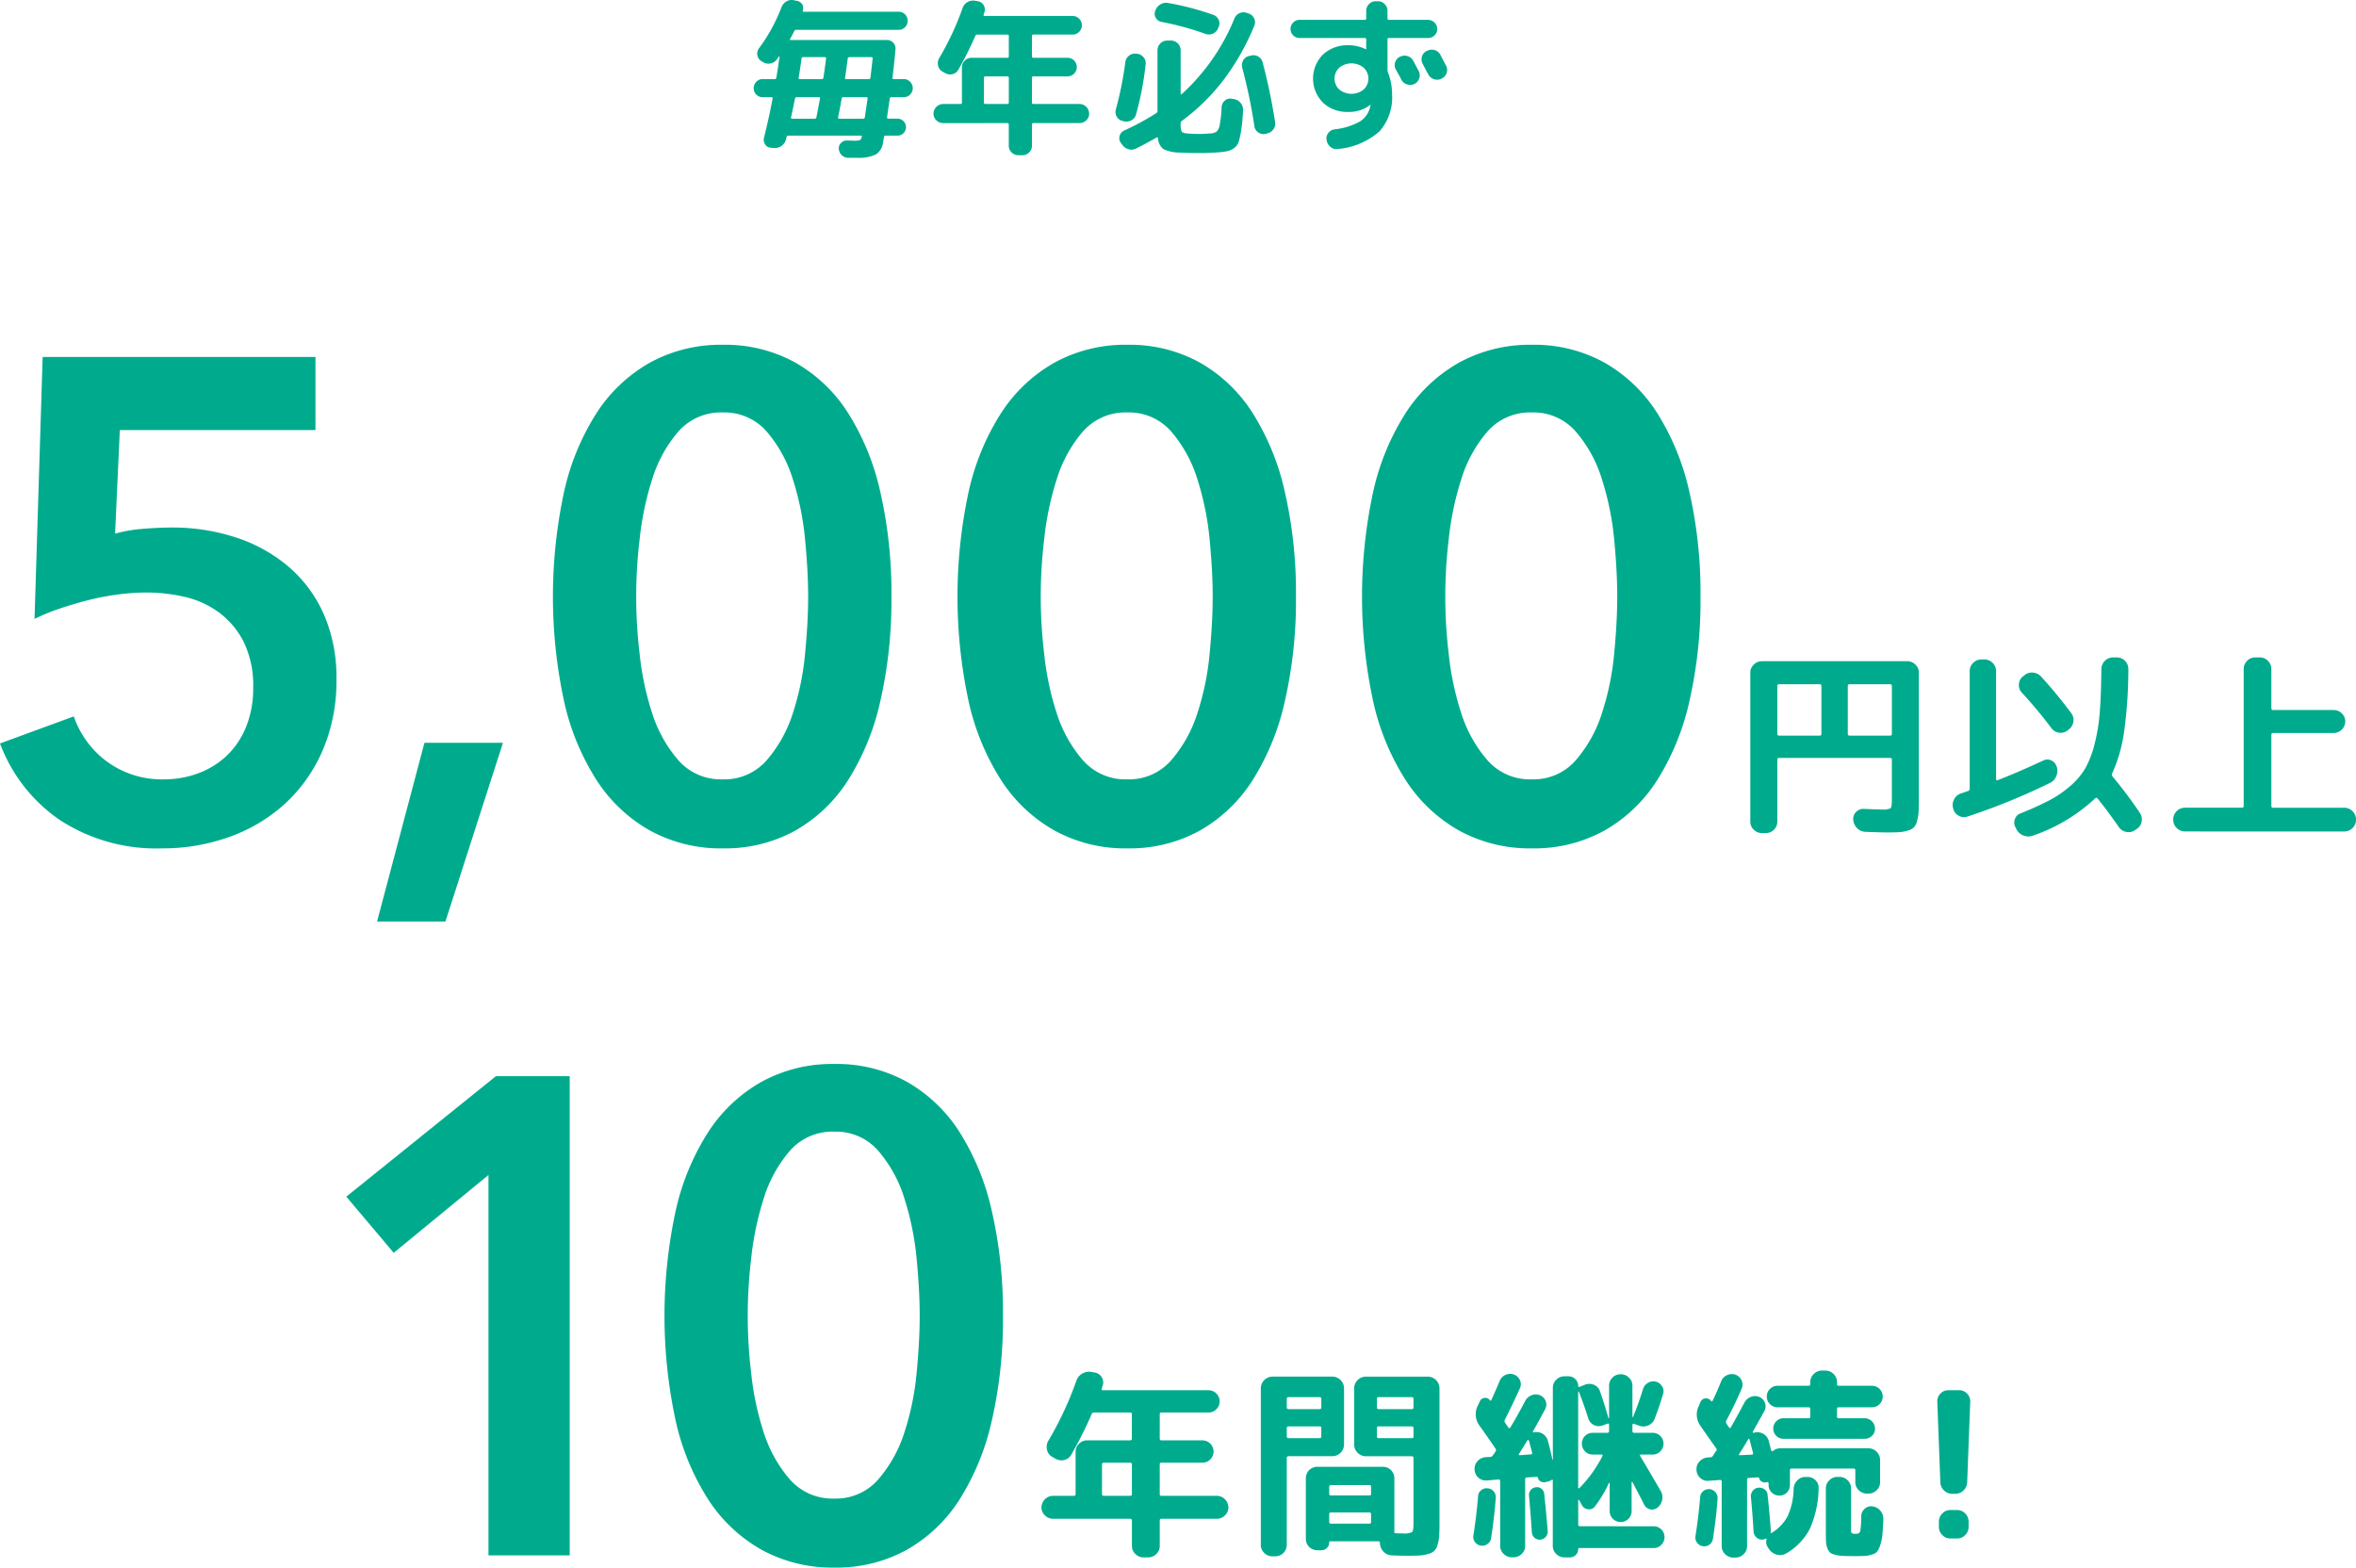 <svg height="185.267" viewBox="0 0 278.42 185.267" width="278.42" xmlns="http://www.w3.org/2000/svg"><g fill="#00ab8d" transform="translate(-82.207 -5398.968)"><g><path d="m119.487 5449.795h-23.12l-.559 12.24a16.617 16.617 0 0 1 3.239-.56q1.88-.159 3.4-.16a24.022 24.022 0 0 1 7.72 1.2 18.323 18.323 0 0 1 6.2 3.48 15.781 15.781 0 0 1 4.12 5.6 18.592 18.592 0 0 1 1.48 7.64 20.742 20.742 0 0 1 -1.639 8.44 18.5 18.5 0 0 1 -4.441 6.28 19.36 19.36 0 0 1 -6.559 3.92 23.369 23.369 0 0 1 -8 1.36 20.842 20.842 0 0 1 -12-3.32 19.019 19.019 0 0 1 -7.121-9.08l8.72-3.2a11.159 11.159 0 0 0 4 5.4 10.97 10.97 0 0 0 6.64 2.04 11.524 11.524 0 0 0 4.08-.72 9.874 9.874 0 0 0 3.36-2.08 9.649 9.649 0 0 0 2.28-3.4 11.983 11.983 0 0 0 .84-4.6 11.765 11.765 0 0 0 -1.12-5.44 9.857 9.857 0 0 0 -2.92-3.48 10.941 10.941 0 0 0 -4.04-1.84 20.122 20.122 0 0 0 -4.56-.52 25.833 25.833 0 0 0 -3.4.24 30.528 30.528 0 0 0 -3.52.68q-1.721.441-3.36 1a23.624 23.624 0 0 0 -2.92 1.2l.96-30.96h32.24z"/><path d="m132.366 5486.755h9.28l-6.8 21.12h-8.08z"/><path d="m187.55 5469.475a53.436 53.436 0 0 1 -1.32 12.4 29.411 29.411 0 0 1 -3.84 9.36 17.839 17.839 0 0 1 -6.24 5.92 17.164 17.164 0 0 1 -8.52 2.08 17.389 17.389 0 0 1 -8.56-2.08 18.044 18.044 0 0 1 -6.32-5.92 28.809 28.809 0 0 1 -3.88-9.36 58.9 58.9 0 0 1 0-24.8 28.812 28.812 0 0 1 3.88-9.36 18.066 18.066 0 0 1 6.32-5.92 17.394 17.394 0 0 1 8.56-2.08 17.169 17.169 0 0 1 8.52 2.08 17.861 17.861 0 0 1 6.24 5.92 29.414 29.414 0 0 1 3.84 9.36 53.439 53.439 0 0 1 1.32 12.4zm-9.84 0q0-2.96-.36-6.72a33.713 33.713 0 0 0 -1.44-7.12 15.745 15.745 0 0 0 -3.08-5.64 6.6 6.6 0 0 0 -5.2-2.28 6.679 6.679 0 0 0 -5.28 2.28 15.715 15.715 0 0 0 -3.08 5.64 35.443 35.443 0 0 0 -1.48 7.12 56.648 56.648 0 0 0 0 13.44 33.878 33.878 0 0 0 1.48 7.04 15.8 15.8 0 0 0 3.08 5.56 6.679 6.679 0 0 0 5.28 2.28 6.6 6.6 0 0 0 5.2-2.28 15.829 15.829 0 0 0 3.08-5.56 32.277 32.277 0 0 0 1.44-7.04q.36-3.76.36-6.72z"/><path d="m235.357 5469.475a53.436 53.436 0 0 1 -1.32 12.4 29.412 29.412 0 0 1 -3.84 9.36 17.84 17.84 0 0 1 -6.24 5.92 17.164 17.164 0 0 1 -8.52 2.08 17.389 17.389 0 0 1 -8.56-2.08 18.052 18.052 0 0 1 -6.32-5.92 28.831 28.831 0 0 1 -3.88-9.36 58.9 58.9 0 0 1 0-24.8 28.834 28.834 0 0 1 3.88-9.36 18.075 18.075 0 0 1 6.32-5.92 17.394 17.394 0 0 1 8.56-2.08 17.17 17.17 0 0 1 8.52 2.08 17.862 17.862 0 0 1 6.24 5.92 29.415 29.415 0 0 1 3.84 9.36 53.439 53.439 0 0 1 1.32 12.4zm-9.84 0q0-2.96-.36-6.72a33.712 33.712 0 0 0 -1.44-7.12 15.73 15.73 0 0 0 -3.08-5.64 6.6 6.6 0 0 0 -5.2-2.28 6.679 6.679 0 0 0 -5.28 2.28 15.715 15.715 0 0 0 -3.08 5.64 35.443 35.443 0 0 0 -1.48 7.12 56.648 56.648 0 0 0 0 13.44 33.878 33.878 0 0 0 1.48 7.04 15.8 15.8 0 0 0 3.08 5.56 6.679 6.679 0 0 0 5.28 2.28 6.6 6.6 0 0 0 5.2-2.28 15.813 15.813 0 0 0 3.08-5.56 32.276 32.276 0 0 0 1.44-7.04q.36-3.76.36-6.72z"/><path d="m283.163 5469.475a53.438 53.438 0 0 1 -1.319 12.4 29.434 29.434 0 0 1 -3.84 9.36 17.84 17.84 0 0 1 -6.24 5.92 17.164 17.164 0 0 1 -8.52 2.08 17.393 17.393 0 0 1 -8.561-2.08 18.05 18.05 0 0 1 -6.319-5.92 28.809 28.809 0 0 1 -3.88-9.36 58.858 58.858 0 0 1 0-24.8 28.812 28.812 0 0 1 3.88-9.36 18.072 18.072 0 0 1 6.319-5.92 17.4 17.4 0 0 1 8.561-2.08 17.17 17.17 0 0 1 8.52 2.08 17.862 17.862 0 0 1 6.24 5.92 29.437 29.437 0 0 1 3.84 9.36 53.441 53.441 0 0 1 1.319 12.4zm-9.839 0q0-2.96-.36-6.72a33.651 33.651 0 0 0 -1.441-7.12 15.729 15.729 0 0 0 -3.079-5.64 6.6 6.6 0 0 0 -5.2-2.28 6.678 6.678 0 0 0 -5.28 2.28 15.7 15.7 0 0 0 -3.08 5.64 35.372 35.372 0 0 0 -1.48 7.12 56.646 56.646 0 0 0 0 13.44 33.812 33.812 0 0 0 1.48 7.04 15.782 15.782 0 0 0 3.08 5.56 6.678 6.678 0 0 0 5.28 2.28 6.6 6.6 0 0 0 5.2-2.28 15.812 15.812 0 0 0 3.079-5.56 32.219 32.219 0 0 0 1.441-7.04q.36-3.76.36-6.72z"/><path d="m290.418 5497.427a1.333 1.333 0 0 1 -.96-.4 1.273 1.273 0 0 1 -.408-.948v-17.616a1.275 1.275 0 0 1 .408-.948 1.333 1.333 0 0 1 .96-.4h17.182a1.333 1.333 0 0 1 .96.4 1.275 1.275 0 0 1 .408.948v14.976c0 .656-.011 1.172-.036 1.548a4.406 4.406 0 0 1 -.192 1.056 1.36 1.36 0 0 1 -1.056 1.08 4.063 4.063 0 0 1 -1.008.192q-.54.036-1.476.036-.624 0-2.544-.072a1.431 1.431 0 0 1 -.984-.432 1.53 1.53 0 0 1 -.456-.984 1.125 1.125 0 0 1 .336-.936 1.166 1.166 0 0 1 .912-.36q1.632.073 2.112.072a2.067 2.067 0 0 0 1.044-.144q.156-.144.156-.984v-4.752a.191.191 0 0 0 -.216-.216h-13.1a.191.191 0 0 0 -.216.216v7.32a1.352 1.352 0 0 1 -1.344 1.344zm1.824-17.376v5.664c0 .128.072.192.216.192h4.776c.145 0 .216-.064.216-.192v-5.664a.191.191 0 0 0 -.216-.216h-4.776a.191.191 0 0 0 -.216.216zm8.328 0v5.664c0 .128.072.192.216.192h4.776c.144 0 .216-.064.216-.192v-5.664a.191.191 0 0 0 -.216-.216h-4.776a.191.191 0 0 0 -.216.216z"/><path d="m313.037 5494.571-.025-.1a1.4 1.4 0 0 1 .132-1.056 1.362 1.362 0 0 1 .8-.672l.42-.144c.183-.064.324-.112.42-.144a.263.263 0 0 0 .191-.264v-13.92a1.393 1.393 0 0 1 1.368-1.368h.384a1.392 1.392 0 0 1 1.368 1.368v12.768c0 .128.057.176.168.144q2.4-.936 5.4-2.328a1.043 1.043 0 0 1 .96-.012 1.118 1.118 0 0 1 .624.732l.024.024a1.6 1.6 0 0 1 -.072 1.116 1.483 1.483 0 0 1 -.769.8 76.2 76.2 0 0 1 -9.72 3.96 1.3 1.3 0 0 1 -1.032-.1 1.232 1.232 0 0 1 -.641-.804zm7.368 2.208a1.148 1.148 0 0 1 -.1-.972 1.081 1.081 0 0 1 .672-.708 36.684 36.684 0 0 0 3.444-1.56 12.835 12.835 0 0 0 2.5-1.728 8.233 8.233 0 0 0 1.763-2.124 11.965 11.965 0 0 0 1.069-2.856 22.115 22.115 0 0 0 .6-3.78q.158-2.04.181-5.016a1.392 1.392 0 0 1 1.368-1.368h.48a1.277 1.277 0 0 1 .948.408 1.336 1.336 0 0 1 .395.96 54.68 54.68 0 0 1 -.492 7.344 17.814 17.814 0 0 1 -1.428 5.016.326.326 0 0 0 .048.336 52.113 52.113 0 0 1 3.24 4.32 1.353 1.353 0 0 1 .2 1.032 1.3 1.3 0 0 1 -.588.864l-.216.144a1.272 1.272 0 0 1 -1.021.192 1.363 1.363 0 0 1 -.876-.576q-1.368-1.968-2.5-3.36-.143-.168-.288-.024a20.439 20.439 0 0 1 -7.319 4.392 1.536 1.536 0 0 1 -1.116.012 1.556 1.556 0 0 1 -.852-.708zm4.224-11.76a52.281 52.281 0 0 0 -3.481-4.176 1.279 1.279 0 0 1 -.359-.972 1.249 1.249 0 0 1 .431-.924l.193-.144a1.319 1.319 0 0 1 1-.348 1.47 1.47 0 0 1 .972.444 53.782 53.782 0 0 1 3.6 4.368 1.285 1.285 0 0 1 .24 1.02 1.36 1.36 0 0 1 -.551.9l-.144.12a1.348 1.348 0 0 1 -1.9-.288z"/><path d="m340.394 5497.235a1.391 1.391 0 0 1 -1.367-1.368v-.072a1.392 1.392 0 0 1 1.367-1.368h6.744c.145 0 .216-.064.216-.192v-16.2a1.334 1.334 0 0 1 .4-.96 1.273 1.273 0 0 1 .948-.408h.576a1.273 1.273 0 0 1 .947.408 1.33 1.33 0 0 1 .4.96v4.632a.19.19 0 0 0 .216.216h7.152a1.338 1.338 0 0 1 .96.4 1.278 1.278 0 0 1 .407.948 1.392 1.392 0 0 1 -1.367 1.368h-7.152a.19.19 0 0 0 -.216.216v8.424c0 .128.071.192.216.192h8.423a1.4 1.4 0 0 1 1.369 1.368v.072a1.4 1.4 0 0 1 -1.369 1.368z"/><path d="m139.933 5537.835-11.2 9.2-5.6-6.64 17.68-14.24h8.72v56.64h-9.6z"/><path d="m200.732 5554.475a53.436 53.436 0 0 1 -1.32 12.4 29.412 29.412 0 0 1 -3.84 9.36 17.84 17.84 0 0 1 -6.24 5.92 17.164 17.164 0 0 1 -8.52 2.08 17.389 17.389 0 0 1 -8.56-2.08 18.052 18.052 0 0 1 -6.32-5.92 28.831 28.831 0 0 1 -3.88-9.36 58.9 58.9 0 0 1 0-24.8 28.834 28.834 0 0 1 3.88-9.36 18.075 18.075 0 0 1 6.32-5.92 17.394 17.394 0 0 1 8.56-2.08 17.17 17.17 0 0 1 8.52 2.08 17.862 17.862 0 0 1 6.24 5.92 29.415 29.415 0 0 1 3.84 9.36 53.439 53.439 0 0 1 1.32 12.4zm-9.84 0q0-2.96-.36-6.72a33.712 33.712 0 0 0 -1.44-7.12 15.73 15.73 0 0 0 -3.08-5.64 6.6 6.6 0 0 0 -5.2-2.28 6.679 6.679 0 0 0 -5.28 2.28 15.715 15.715 0 0 0 -3.08 5.64 35.443 35.443 0 0 0 -1.48 7.12 56.648 56.648 0 0 0 0 13.44 33.878 33.878 0 0 0 1.48 7.04 15.8 15.8 0 0 0 3.08 5.56 6.679 6.679 0 0 0 5.28 2.28 6.6 6.6 0 0 0 5.2-2.28 15.813 15.813 0 0 0 3.08-5.56 32.276 32.276 0 0 0 1.44-7.04q.36-3.76.36-6.72z"/><path d="m206.651 5578.467a1.333 1.333 0 0 1 -.96-.4 1.274 1.274 0 0 1 -.408-.948 1.394 1.394 0 0 1 1.368-1.368h2.472a.17.17 0 0 0 .192-.192v-5.016a1.274 1.274 0 0 1 .408-.948 1.333 1.333 0 0 1 .96-.4h5.064a.191.191 0 0 0 .216-.216v-2.88q0-.192-.216-.192h-4.247a.28.28 0 0 0 -.288.192 46.784 46.784 0 0 1 -2.424 4.824 1.248 1.248 0 0 1 -.84.6 1.369 1.369 0 0 1 -1.032-.168l-.384-.216a1.254 1.254 0 0 1 -.6-.852 1.4 1.4 0 0 1 .168-1.044 40.515 40.515 0 0 0 3.312-7.1 1.506 1.506 0 0 1 .7-.84 1.587 1.587 0 0 1 1.08-.192l.408.072a1.187 1.187 0 0 1 .816.576 1.172 1.172 0 0 1 .1.984 1.165 1.165 0 0 0 -.06.168 1.189 1.189 0 0 1 -.06.168q-.048.192.144.192h12.48a1.285 1.285 0 0 1 .924.384 1.3 1.3 0 0 1 0 1.872 1.285 1.285 0 0 1 -.924.384h-5.568a.17.17 0 0 0 -.192.192v2.88q0 .216.192.216h4.848a1.32 1.32 0 0 1 0 2.64h-4.848a.17.17 0 0 0 -.192.192v3.528a.17.17 0 0 0 .192.192h6.552a1.394 1.394 0 0 1 1.368 1.368 1.273 1.273 0 0 1 -.408.948 1.333 1.333 0 0 1 -.96.4h-6.552q-.192 0-.192.216v3a1.274 1.274 0 0 1 -.408.948 1.333 1.333 0 0 1 -.96.4h-.552a1.333 1.333 0 0 1 -.96-.4 1.274 1.274 0 0 1 -.408-.948v-3a.191.191 0 0 0 -.216-.216zm5.784-6.432v3.528q0 .192.216.192h3.1q.216 0 .216-.192v-3.528c0-.128-.072-.192-.216-.192h-3.1c-.144 0-.216.064-.216.192z"/><path d="m232.571 5582.907a1.335 1.335 0 0 1 -.96-.4 1.275 1.275 0 0 1 -.408-.948v-18.528a1.394 1.394 0 0 1 1.368-1.368h7.1a1.394 1.394 0 0 1 1.368 1.368v6.672a1.394 1.394 0 0 1 -1.368 1.368h-5.184a.191.191 0 0 0 -.216.216v10.272a1.352 1.352 0 0 1 -1.344 1.344zm1.7-18.6v.984a.191.191 0 0 0 .216.216h3.672q.192 0 .192-.216v-.984q0-.216-.192-.216h-3.672a.191.191 0 0 0 -.212.216zm0 3.432v.984a.191.191 0 0 0 .216.216h3.672q.192 0 .192-.216v-.984a.17.17 0 0 0 -.192-.192h-3.672q-.212 0-.212.192zm16.68-6.072a1.394 1.394 0 0 1 1.368 1.368v15.888q0 .984-.036 1.548a4.407 4.407 0 0 1 -.192 1.056 1.36 1.36 0 0 1 -1.056 1.08 4.019 4.019 0 0 1 -1.008.192q-.54.037-1.476.036-1.008 0-1.9-.048a1.346 1.346 0 0 1 -.936-.42 1.537 1.537 0 0 1 -.432-.972v-.072a.169.169 0 0 0 -.192-.192h-5.688c-.08 0-.12.048-.12.144a.862.862 0 0 1 -.276.648.92.92 0 0 1 -.66.264h-.48a1.352 1.352 0 0 1 -1.344-1.344v-7.176a1.352 1.352 0 0 1 1.344-1.344h7.776a1.352 1.352 0 0 1 1.344 1.344v6.312q-.048.192.144.192.408.024.912.024a1.935 1.935 0 0 0 1.032-.156q.168-.156.168-.972v-7.776a.191.191 0 0 0 -.216-.216h-5.424a1.394 1.394 0 0 1 -1.368-1.368v-6.672a1.394 1.394 0 0 1 1.368-1.368zm-6.72 13.848v-.816q0-.216-.192-.216h-4.56q-.192 0-.192.216v.816a.17.17 0 0 0 .192.192h4.56a.17.17 0 0 0 .196-.192zm0 3.312v-.888q0-.216-.192-.216h-4.56q-.192 0-.192.216v.888q0 .216.192.216h4.56q.196 0 .196-.216zm5.016-13.536v-.984a.191.191 0 0 0 -.216-.216h-3.912q-.192 0-.192.216v.984q0 .216.192.216h3.912a.191.191 0 0 0 .22-.216zm0 3.432v-.984q0-.192-.216-.192h-3.912a.17.17 0 0 0 -.192.192v.984q0 .216.192.216h3.912a.191.191 0 0 0 .22-.216z"/><path d="m257.983 5581.455a1.034 1.034 0 0 1 -.792.18 1.019 1.019 0 0 1 -.684-.42 1 1 0 0 1 -.18-.78q.384-2.472.552-4.632a.947.947 0 0 1 .36-.708.991.991 0 0 1 .768-.228.97.97 0 0 1 .72.372 1.007 1.007 0 0 1 .24.78q-.168 2.3-.552 4.752a1.006 1.006 0 0 1 -.432.684zm19.656-2.1a1.27 1.27 0 0 1 1.272 1.272 1.268 1.268 0 0 1 -.372.912 1.207 1.207 0 0 1 -.9.384h-8.784a.127.127 0 0 0 -.144.144.92.92 0 0 1 -.288.672.947.947 0 0 1 -.7.288h-.648a1.333 1.333 0 0 1 -.96-.4 1.274 1.274 0 0 1 -.408-.948v-7.728q0-.168-.144-.072a1.057 1.057 0 0 1 -.432.192l-.336.072a.792.792 0 0 1 -.54-.1.584.584 0 0 1 -.3-.432c-.032-.064-.072-.1-.12-.1l-1.2.072c-.128 0-.192.08-.192.24v7.848a1.274 1.274 0 0 1 -.408.948 1.333 1.333 0 0 1 -.96.4h-.216a1.333 1.333 0 0 1 -.96-.4 1.274 1.274 0 0 1 -.408-.948v-7.656q0-.192-.216-.192l-1.416.12a1.333 1.333 0 0 1 -1.392-1.272v-.048a1.3 1.3 0 0 1 .36-.984 1.438 1.438 0 0 1 .96-.456l.528-.024a.4.4 0 0 0 .312-.192c.032-.048.084-.12.156-.216a1.682 1.682 0 0 0 .156-.24.265.265 0 0 0 0-.336q-1.3-1.9-1.872-2.688a2.25 2.25 0 0 1 -.24-2.352l.264-.552a.648.648 0 0 1 .564-.4.624.624 0 0 1 .612.276.1.1 0 0 0 .168 0q.672-1.488.984-2.256a1.283 1.283 0 0 1 .684-.732 1.308 1.308 0 0 1 1-.06 1.243 1.243 0 0 1 .72.672 1.12 1.12 0 0 1 0 .96q-.84 1.872-1.776 3.7a.373.373 0 0 0 .024.384q.048.072.132.192l.144.2a1.315 1.315 0 0 1 .108.18.162.162 0 0 0 .12.048.1.1 0 0 0 .1-.048q.744-1.2 1.776-3.168a1.436 1.436 0 0 1 .768-.672 1.3 1.3 0 0 1 1.008.024 1.158 1.158 0 0 1 .648.7 1.128 1.128 0 0 1 -.072.936q-1.08 2.016-1.44 2.616a.086.086 0 0 0 .012.1c.024.032.044.04.06.024a1.387 1.387 0 0 1 1.68.96q.336 1.224.552 2.256a.024.024 0 0 0 .048 0v-8.5a1.275 1.275 0 0 1 .408-.948 1.333 1.333 0 0 1 .96-.4h.5a1.148 1.148 0 0 1 1.128 1.128q0 .168.168.12l.648-.264a1.387 1.387 0 0 1 1.044.024 1.229 1.229 0 0 1 .708.744q.5 1.416 1.008 3.192c0 .016.012.024.036.024s.036-.008.036-.024v-3.84a1.352 1.352 0 0 1 1.344-1.344h.048a1.335 1.335 0 0 1 .96.4 1.275 1.275 0 0 1 .408.948v3.7q.024.024.072 0 .648-1.56 1.176-3.288a1.263 1.263 0 0 1 .588-.744 1.205 1.205 0 0 1 1.668.408 1.082 1.082 0 0 1 .12.912q-.48 1.608-1.008 2.952a1.353 1.353 0 0 1 -.744.756 1.442 1.442 0 0 1 -1.08.036l-.6-.216q-.192-.048-.192.12v.72q0 .216.192.216h2.208a1.27 1.27 0 0 1 1.272 1.272 1.266 1.266 0 0 1 -.372.912 1.207 1.207 0 0 1 -.9.384h-1.392a.118.118 0 0 0 -.108.06.08.08 0 0 0 .012.108q.84 1.392 2.424 4.128a1.437 1.437 0 0 1 .18 1.044 1.543 1.543 0 0 1 -.54.924 1.035 1.035 0 0 1 -1.584-.336q-.408-.816-1.368-2.64a.077.077 0 0 0 -.072-.048.042.042 0 0 0 -.048.048v3.288a1.3 1.3 0 1 1 -2.592 0v-3.192c0-.032-.012-.048-.036-.048s-.044.016-.06.048a14.637 14.637 0 0 1 -1.656 2.76.843.843 0 0 1 -.8.324.922.922 0 0 1 -.732-.492l-.336-.6a.083.083 0 0 0 -.06-.024q-.036 0-.036.048v2.856a.191.191 0 0 0 .216.216zm-14.52-8.5q.192 0 .144-.216-.072-.264-.2-.756t-.18-.66a.106.106 0 0 0 -.072-.06.1.1 0 0 0 -.1.036q-.168.264-.492.792t-.492.792q-.12.168.1.168zm1.1 10.08a.9.9 0 0 1 -.672-.228.91.91 0 0 1 -.312-.66q-.144-2.087-.336-4.32a.9.9 0 0 1 .816-.984.83.83 0 0 1 .66.18.909.909 0 0 1 .324.612q.312 3.048.408 4.392a.9.9 0 0 1 -.228.672 1 1 0 0 1 -.656.34zm4.488-17.5v11.352a.077.077 0 0 0 .048.072.079.079 0 0 0 .1-.024 15.178 15.178 0 0 0 2.712-3.768q.1-.193-.12-.192h-1.032a1.207 1.207 0 0 1 -.9-.384 1.266 1.266 0 0 1 -.372-.912 1.27 1.27 0 0 1 1.272-1.272h1.728a.191.191 0 0 0 .216-.216v-.744q0-.168-.192-.12l-.576.216a1.3 1.3 0 0 1 -1.68-.816q-.528-1.656-1.128-3.192-.048-.016-.072.008z"/><path d="m284.216 5581.527a1 1 0 0 1 -.78.18 1.019 1.019 0 0 1 -.684-.42 1 1 0 0 1 -.18-.78q.384-2.5.552-4.608a1.028 1.028 0 0 1 1.1-.936 1.053 1.053 0 0 1 .708.372 1.036 1.036 0 0 1 .252.756q-.168 2.3-.552 4.752a1.019 1.019 0 0 1 -.416.684zm.444-10.548c.032-.048.087-.136.168-.264a1.609 1.609 0 0 1 .192-.264.249.249 0 0 0 -.024-.336l-.984-1.4q-.649-.924-.84-1.212a2.258 2.258 0 0 1 -.216-2.352l.216-.5a.637.637 0 0 1 .588-.408.715.715 0 0 1 .66.312.1.1 0 0 0 .1.036.106.106 0 0 0 .072-.06q.55-1.152 1.008-2.3a1.283 1.283 0 0 1 .684-.732 1.364 1.364 0 0 1 1.02-.06 1.24 1.24 0 0 1 .72.684 1.155 1.155 0 0 1 0 .972q-.817 1.92-1.8 3.744a.353.353 0 0 0 0 .36 2.071 2.071 0 0 0 .168.264q.12.168.144.192c.08.128.151.128.216 0q.552-.96 1.608-2.928a1.433 1.433 0 0 1 .768-.672 1.3 1.3 0 0 1 1.008.024 1.161 1.161 0 0 1 .648.7 1.194 1.194 0 0 1 -.072.96l-1.368 2.448c-.016.064.015.1.1.12l.1-.024a1.388 1.388 0 0 1 1.68.96q.094.36.288 1.128a.145.145 0 0 0 .1.1.109.109 0 0 0 .12-.024 1.336 1.336 0 0 1 .863-.312h10.425a1.391 1.391 0 0 1 1.367 1.368v2.64a1.272 1.272 0 0 1 -.407.948 1.334 1.334 0 0 1 -.96.4h-.192a1.331 1.331 0 0 1 -.96-.4 1.27 1.27 0 0 1 -.408-.948v-1.392c0-.144-.065-.216-.193-.216h-7.343c-.129 0-.192.072-.192.216v1.728a1.231 1.231 0 0 1 -1.248 1.248 1.246 1.246 0 0 1 -.9-.36 1.184 1.184 0 0 1 -.372-.888v-.168c0-.144-.065-.2-.192-.168l-.144.024a.677.677 0 0 1 -.505-.108.62.62 0 0 1 -.287-.42.141.141 0 0 0 -.12-.072l-1.08.072a.191.191 0 0 0 -.216.216v7.848a1.274 1.274 0 0 1 -.408.948 1.334 1.334 0 0 1 -.96.4h-.264a1.331 1.331 0 0 1 -.96-.4 1.274 1.274 0 0 1 -.408-.948v-7.632a.17.17 0 0 0 -.193-.192l-1.367.1a1.228 1.228 0 0 1 -.972-.336 1.3 1.3 0 0 1 -.444-.936v-.048a1.28 1.28 0 0 1 .372-.984 1.459 1.459 0 0 1 .948-.456l.336-.024a.36.36 0 0 0 .312-.216zm3.072-.168c-.065.1-.032.144.1.144l1.392-.072c.128 0 .175-.072.144-.216q-.408-1.536-.408-1.56-.049-.168-.144-.048-.168.288-.528.876t-.556.876zm3.408 11.064a1.137 1.137 0 0 1 -.168-.984c.016-.033.012-.056-.012-.072a.081.081 0 0 0 -.084 0 1.093 1.093 0 0 1 -.36.1.9.9 0 0 1 -.732-.24.98.98 0 0 1 -.348-.7q-.1-1.776-.312-4.056a1 1 0 0 1 .2-.744.93.93 0 0 1 .66-.384 1.035 1.035 0 0 1 .744.192.8.8 0 0 1 .36.624q.238 2.16.383 4.2a1.151 1.151 0 0 1 -.023.264c0 .08.032.1.1.072a5.043 5.043 0 0 0 1.92-2 8.208 8.208 0 0 0 .7-3.276 1.491 1.491 0 0 1 .445-.948 1.29 1.29 0 0 1 .948-.4h.24a1.313 1.313 0 0 1 .948.384 1.184 1.184 0 0 1 .372.936 12.068 12.068 0 0 1 -1.044 4.824 7.115 7.115 0 0 1 -2.8 2.9 1.384 1.384 0 0 1 -1.068.144 1.626 1.626 0 0 1 -.924-.624zm12.287-19.128a1.272 1.272 0 1 1 0 2.544h-3.935a.17.17 0 0 0 -.193.192v.912a.17.17 0 0 0 .193.192h3.072a1.231 1.231 0 0 1 1.224 1.224 1.137 1.137 0 0 1 -.361.852 1.2 1.2 0 0 1 -.863.348h-9.6a1.189 1.189 0 0 1 -1.2-1.2 1.2 1.2 0 0 1 .348-.864 1.14 1.14 0 0 1 .852-.36h2.976a.169.169 0 0 0 .191-.192v-.912a.169.169 0 0 0 -.191-.192h-3.673a1.272 1.272 0 1 1 0-2.544h3.673a.169.169 0 0 0 .191-.192v-.24a1.4 1.4 0 0 1 1.369-1.368h.431a1.394 1.394 0 0 1 1.368 1.368v.24a.17.17 0 0 0 .193.192zm.073 14.253a1.492 1.492 0 0 1 1.272 1.512q-.048 1.128-.108 1.8a5.273 5.273 0 0 1 -.241 1.212 3.267 3.267 0 0 1 -.347.78 1.163 1.163 0 0 1 -.624.384 3.579 3.579 0 0 1 -.864.168c-.273.016-.688.024-1.249.024s-1.023-.008-1.343-.024a4.741 4.741 0 0 1 -.912-.132 1.534 1.534 0 0 1 -.6-.252 1.294 1.294 0 0 1 -.312-.492 2.269 2.269 0 0 1 -.168-.744q-.024-.4-.024-1.092v-5.28a1.278 1.278 0 0 1 .407-.948 1.334 1.334 0 0 1 .96-.4h.241a1.334 1.334 0 0 1 .96.4 1.275 1.275 0 0 1 .408.948v4.872c0 .24.027.384.084.432a1.107 1.107 0 0 0 .54.072.426.426 0 0 0 .456-.3 9.667 9.667 0 0 0 .12-1.788 1.2 1.2 0 0 1 .42-.876 1.11 1.11 0 0 1 .924-.276z"/><path d="m312.923 5575.515a1.363 1.363 0 0 1 -.984-.4 1.389 1.389 0 0 1 -.433-.972l-.359-9.5a1.272 1.272 0 0 1 .359-.96 1.239 1.239 0 0 1 .937-.408h1.3a1.233 1.233 0 0 1 .935.408 1.273 1.273 0 0 1 .361.96l-.361 9.5a1.387 1.387 0 0 1 -.431.972 1.365 1.365 0 0 1 -.985.4zm.576 1.92a1.275 1.275 0 0 1 .948.408 1.334 1.334 0 0 1 .4.96v.624a1.333 1.333 0 0 1 -.4.96 1.275 1.275 0 0 1 -.948.408h-.816a1.273 1.273 0 0 1 -.948-.408 1.33 1.33 0 0 1 -.4-.96v-.624a1.331 1.331 0 0 1 .4-.96 1.273 1.273 0 0 1 .948-.408z"/></g><g><path d="m172.332 5410.457a1.06 1.06 0 0 1 -1.06-1.061 1.051 1.051 0 0 1 .31-.759 1 1 0 0 1 .75-.321h1.42a.187.187 0 0 0 .2-.16q.12-.7.381-2.5a.066.066 0 0 0 -.06-.04 2.1 2.1 0 0 1 -.12.181c-.067.093-.121.166-.161.22a1.219 1.219 0 0 1 -.779.46 1.151 1.151 0 0 1 -.88-.2l-.18-.1a1.053 1.053 0 0 1 -.24-1.521 19.944 19.944 0 0 0 2.639-4.82 1.36 1.36 0 0 1 .591-.7 1.21 1.21 0 0 1 .889-.14l.381.08a.855.855 0 0 1 .6.42.8.8 0 0 1 .06.72c-.026.093.007.139.1.139h11.24a1.057 1.057 0 0 1 1.059 1.06 1.058 1.058 0 0 1 -.309.761 1.007 1.007 0 0 1 -.75.32h-12.1a.235.235 0 0 0 -.241.14q-.319.639-.5.94c-.053.079-.026.119.081.119h11.359a.99.99 0 0 1 .761.33.973.973 0 0 1 .259.771q-.161 1.819-.359 3.38c-.027.093.02.139.14.139h1.2a1 1 0 0 1 .75.321 1.051 1.051 0 0 1 .31.759 1.06 1.06 0 0 1 -1.06 1.061h-1.46a.187.187 0 0 0 -.2.159q-.06.42-.171 1.181t-.15 1.039a.1.1 0 0 0 .04.11.188.188 0 0 0 .121.051h1.08a1 1 0 1 1 0 2h-1.4a.188.188 0 0 0 -.2.159c-.014.068-.03.164-.05.29s-.037.224-.051.29a2 2 0 0 1 -.839 1.481 4.812 4.812 0 0 1 -2.32.4h-1a1.075 1.075 0 0 1 -.74-.319 1.136 1.136 0 0 1 -.34-.72.863.863 0 0 1 .259-.711.88.88 0 0 1 .7-.289c.12 0 .276 0 .469.009s.317.011.37.011a2.041 2.041 0 0 0 .681-.071c.106-.047.186-.176.239-.389.027-.094-.02-.14-.139-.14h-8.54a.2.2 0 0 0 -.22.159.571.571 0 0 1 -.021.141c-.013.053-.026.1-.04.139a1.347 1.347 0 0 1 -1.419 1.021l-.34-.021a.843.843 0 0 1 -.69-.379.968.968 0 0 1 -.151-.8q.641-2.6 1.02-4.641c.027-.106-.02-.159-.139-.159zm3.82.159q-.141.74-.46 2.22c-.027.107.02.161.14.161h2.659a.2.2 0 0 0 .2-.181q.14-.72.419-2.2c.027-.106-.02-.159-.14-.159h-2.619a.188.188 0 0 0 -.199.159zm.779-4.74q-.1.741-.34 2.3c-.026.093.02.139.141.139h2.58c.119 0 .186-.046.2-.139q.1-.661.321-2.3a.1.1 0 0 0 -.04-.109.184.184 0 0 0 -.12-.05h-2.561a.179.179 0 0 0 -.181.159zm4.741 4.74q-.2 1.14-.42 2.22c-.027.107.02.161.14.161h2.84c.093 0 .152-.054.18-.161q.039-.279.15-1.039c.072-.507.13-.9.17-1.181.026-.106-.02-.159-.141-.159h-2.719a.188.188 0 0 0 -.2.159zm.72-4.74q-.2 1.521-.321 2.28c-.026.108.02.16.141.16h2.66a.187.187 0 0 0 .2-.16q.081-.679.261-2.28c0-.106-.047-.159-.14-.159h-2.6a.188.188 0 0 0 -.201.159z"/><path d="m193.663 5413.517a1.115 1.115 0 0 1 -.8-.331 1.059 1.059 0 0 1 -.34-.79 1.162 1.162 0 0 1 1.14-1.139h2.06a.141.141 0 0 0 .16-.16v-4.181a1.064 1.064 0 0 1 .34-.79 1.109 1.109 0 0 1 .8-.329h4.22a.16.16 0 0 0 .18-.181v-2.4c0-.107-.06-.16-.18-.16h-3.543a.231.231 0 0 0 -.239.16 39.317 39.317 0 0 1 -2.02 4.019 1.041 1.041 0 0 1 -.7.5 1.136 1.136 0 0 1 -.86-.139l-.32-.181a1.045 1.045 0 0 1 -.5-.709 1.165 1.165 0 0 1 .14-.871 33.778 33.778 0 0 0 2.761-5.92 1.249 1.249 0 0 1 .579-.7 1.323 1.323 0 0 1 .9-.16l.339.059a1 1 0 0 1 .681.481.979.979 0 0 1 .079.819 1.06 1.06 0 0 0 -.05.141 1.126 1.126 0 0 1 -.049.139c-.027.108.012.16.119.16h10.4a1.07 1.07 0 0 1 .769.321 1.086 1.086 0 0 1 0 1.559 1.069 1.069 0 0 1 -.769.321h-4.641a.141.141 0 0 0 -.16.16v2.4c0 .12.053.181.16.181h4.04a1.1 1.1 0 0 1 0 2.2h-4.04a.141.141 0 0 0 -.16.159v2.941a.141.141 0 0 0 .16.16h5.46a1.162 1.162 0 0 1 1.14 1.139 1.059 1.059 0 0 1 -.34.79 1.112 1.112 0 0 1 -.8.331h-5.46c-.107 0-.16.06-.16.179v2.5a1.058 1.058 0 0 1 -.34.79 1.106 1.106 0 0 1 -.8.33h-.46a1.106 1.106 0 0 1 -.8-.33 1.058 1.058 0 0 1 -.34-.79v-2.5a.159.159 0 0 0 -.18-.179zm4.82-5.361v2.941c0 .106.06.16.18.16h2.58c.12 0 .18-.054.18-.16v-2.941q0-.159-.18-.159h-2.58q-.18.003-.18.159z"/><path d="m214.832 5413.257a1.038 1.038 0 0 1 -.66-.521 1.085 1.085 0 0 1 -.1-.84 40.649 40.649 0 0 0 1.12-5.58 1.134 1.134 0 0 1 .43-.759 1.049 1.049 0 0 1 .83-.241h.12a1.152 1.152 0 0 1 .78.431 1.052 1.052 0 0 1 .24.83 36.69 36.69 0 0 1 -1.14 5.94 1.1 1.1 0 0 1 -.56.679 1.229 1.229 0 0 1 -.9.1zm14.28-1.26q-.079 1.359-.2 2.189a10.746 10.746 0 0 1 -.28 1.391 1.565 1.565 0 0 1 -.5.829 2.123 2.123 0 0 1 -.71.381 5.856 5.856 0 0 1 -1.05.17q-1.2.1-2.38.1-1.36 0-2.38-.06a4.438 4.438 0 0 1 -1.91-.4 1.734 1.734 0 0 1 -.65-1.3c-.027-.094-.08-.12-.16-.08q-1.181.68-2.46 1.32a1.223 1.223 0 0 1 -.89.06 1.377 1.377 0 0 1 -.73-.54l-.18-.241a.986.986 0 0 1 .42-1.42 29.591 29.591 0 0 0 3.8-2.06.289.289 0 0 0 .14-.239v-7.2a1.162 1.162 0 0 1 1.14-1.139h.46a1.162 1.162 0 0 1 1.14 1.139v5.141a.085.085 0 0 0 .05.069c.033.02.057.018.07-.009a24.613 24.613 0 0 0 6.24-8.96 1.1 1.1 0 0 1 .61-.62 1.149 1.149 0 0 1 .87-.02l.22.08a1.063 1.063 0 0 1 .63.579 1.051 1.051 0 0 1 .01.861 29.042 29.042 0 0 1 -3.6 6.359 24.606 24.606 0 0 1 -4.96 4.881.322.322 0 0 0 -.14.28v.06a2.091 2.091 0 0 0 .12.92q.12.18.64.219.6.06 1.36.061.639 0 1.36-.061a1.442 1.442 0 0 0 .77-.219 1.462 1.462 0 0 0 .37-.81 14.658 14.658 0 0 0 .22-2.11 1.056 1.056 0 0 1 .39-.75.919.919 0 0 1 .79-.21l.28.04a1.3 1.3 0 0 1 1.08 1.32zm-9.64-10.44a.951.951 0 0 1 -.67-.46.92.92 0 0 1 -.09-.8l.02-.061a1.391 1.391 0 0 1 .58-.729 1.246 1.246 0 0 1 .9-.191 32.683 32.683 0 0 1 5.36 1.4 1.1 1.1 0 0 1 .64.57 1 1 0 0 1 .02.85l-.08.179a1.17 1.17 0 0 1 -1.48.661 34.837 34.837 0 0 0 -5.2-1.419zm10.56 3.98a1.105 1.105 0 0 1 .86.109 1.072 1.072 0 0 1 .52.67 68.673 68.673 0 0 1 1.48 7.08 1.089 1.089 0 0 1 -.2.851 1.2 1.2 0 0 1 -.74.489l-.22.061a1.087 1.087 0 0 1 -.82-.171 1.019 1.019 0 0 1 -.46-.71 63.556 63.556 0 0 0 -1.44-6.919 1.161 1.161 0 0 1 .1-.871 1.027 1.027 0 0 1 .66-.529z"/><path d="m235.776 5403.457a1.06 1.06 0 0 1 -1.06-1.061 1.051 1.051 0 0 1 .31-.759 1 1 0 0 1 .75-.321h7.7c.12 0 .18-.052.18-.16v-.9a1.111 1.111 0 0 1 .33-.8 1.061 1.061 0 0 1 .79-.341h.28a1.063 1.063 0 0 1 .79.341 1.111 1.111 0 0 1 .33.8v.88a.158.158 0 0 0 .18.179h4.62a1.1 1.1 0 0 1 1.08 1.08 1 1 0 0 1 -.32.75 1.055 1.055 0 0 1 -.76.311h-4.62a.159.159 0 0 0 -.18.18v3.62a.94.94 0 0 0 .08.34 6.961 6.961 0 0 1 .46 2.519 6.047 6.047 0 0 1 -1.49 4.381 8.574 8.574 0 0 1 -4.91 2.08 1.038 1.038 0 0 1 -.84-.211 1.259 1.259 0 0 1 -.48-.769l-.02-.08a1.016 1.016 0 0 1 .19-.81 1.1 1.1 0 0 1 .73-.45 7.84 7.84 0 0 0 3.09-.97 2.857 2.857 0 0 0 1.17-1.81.089.089 0 0 1 .01-.041.082.082 0 0 0 .01-.04.018.018 0 0 0 -.02-.02h-.04a4.018 4.018 0 0 1 -2.6.82 4.127 4.127 0 0 1 -2.98-1.11 4.032 4.032 0 0 1 .01-5.67 4.251 4.251 0 0 1 3.03-1.1 4.507 4.507 0 0 1 2 .46h.02l.04.021c.013 0 .02-.007.02-.021v-1.139a.159.159 0 0 0 -.18-.18zm7.58 6.09a1.766 1.766 0 0 0 0-2.58 2.289 2.289 0 0 0 -2.88 0 1.766 1.766 0 0 0 0 2.58 2.287 2.287 0 0 0 2.88 0zm4.3-3.87a1.118 1.118 0 0 1 .88-.08 1.1 1.1 0 0 1 .68.559q.219.4.66 1.24a1.075 1.075 0 0 1 .04.861 1.1 1.1 0 0 1 -.58.639 1.121 1.121 0 0 1 -.88.04 1.171 1.171 0 0 1 -.66-.58c-.054-.12-.267-.512-.64-1.179a1.03 1.03 0 0 1 -.08-.841 1.1 1.1 0 0 1 .56-.659zm4.76-.241q.66 1.26.68 1.3a1.092 1.092 0 0 1 -.5 1.5l-.06.04a1.123 1.123 0 0 1 -.87.051 1.136 1.136 0 0 1 -.67-.57c-.08-.133-.194-.341-.34-.62s-.254-.487-.32-.62a1.1 1.1 0 0 1 -.09-.861 1 1 0 0 1 .55-.659l.06-.02a1.15 1.15 0 0 1 .88-.09 1.061 1.061 0 0 1 .68.549z"/></g></g></svg>